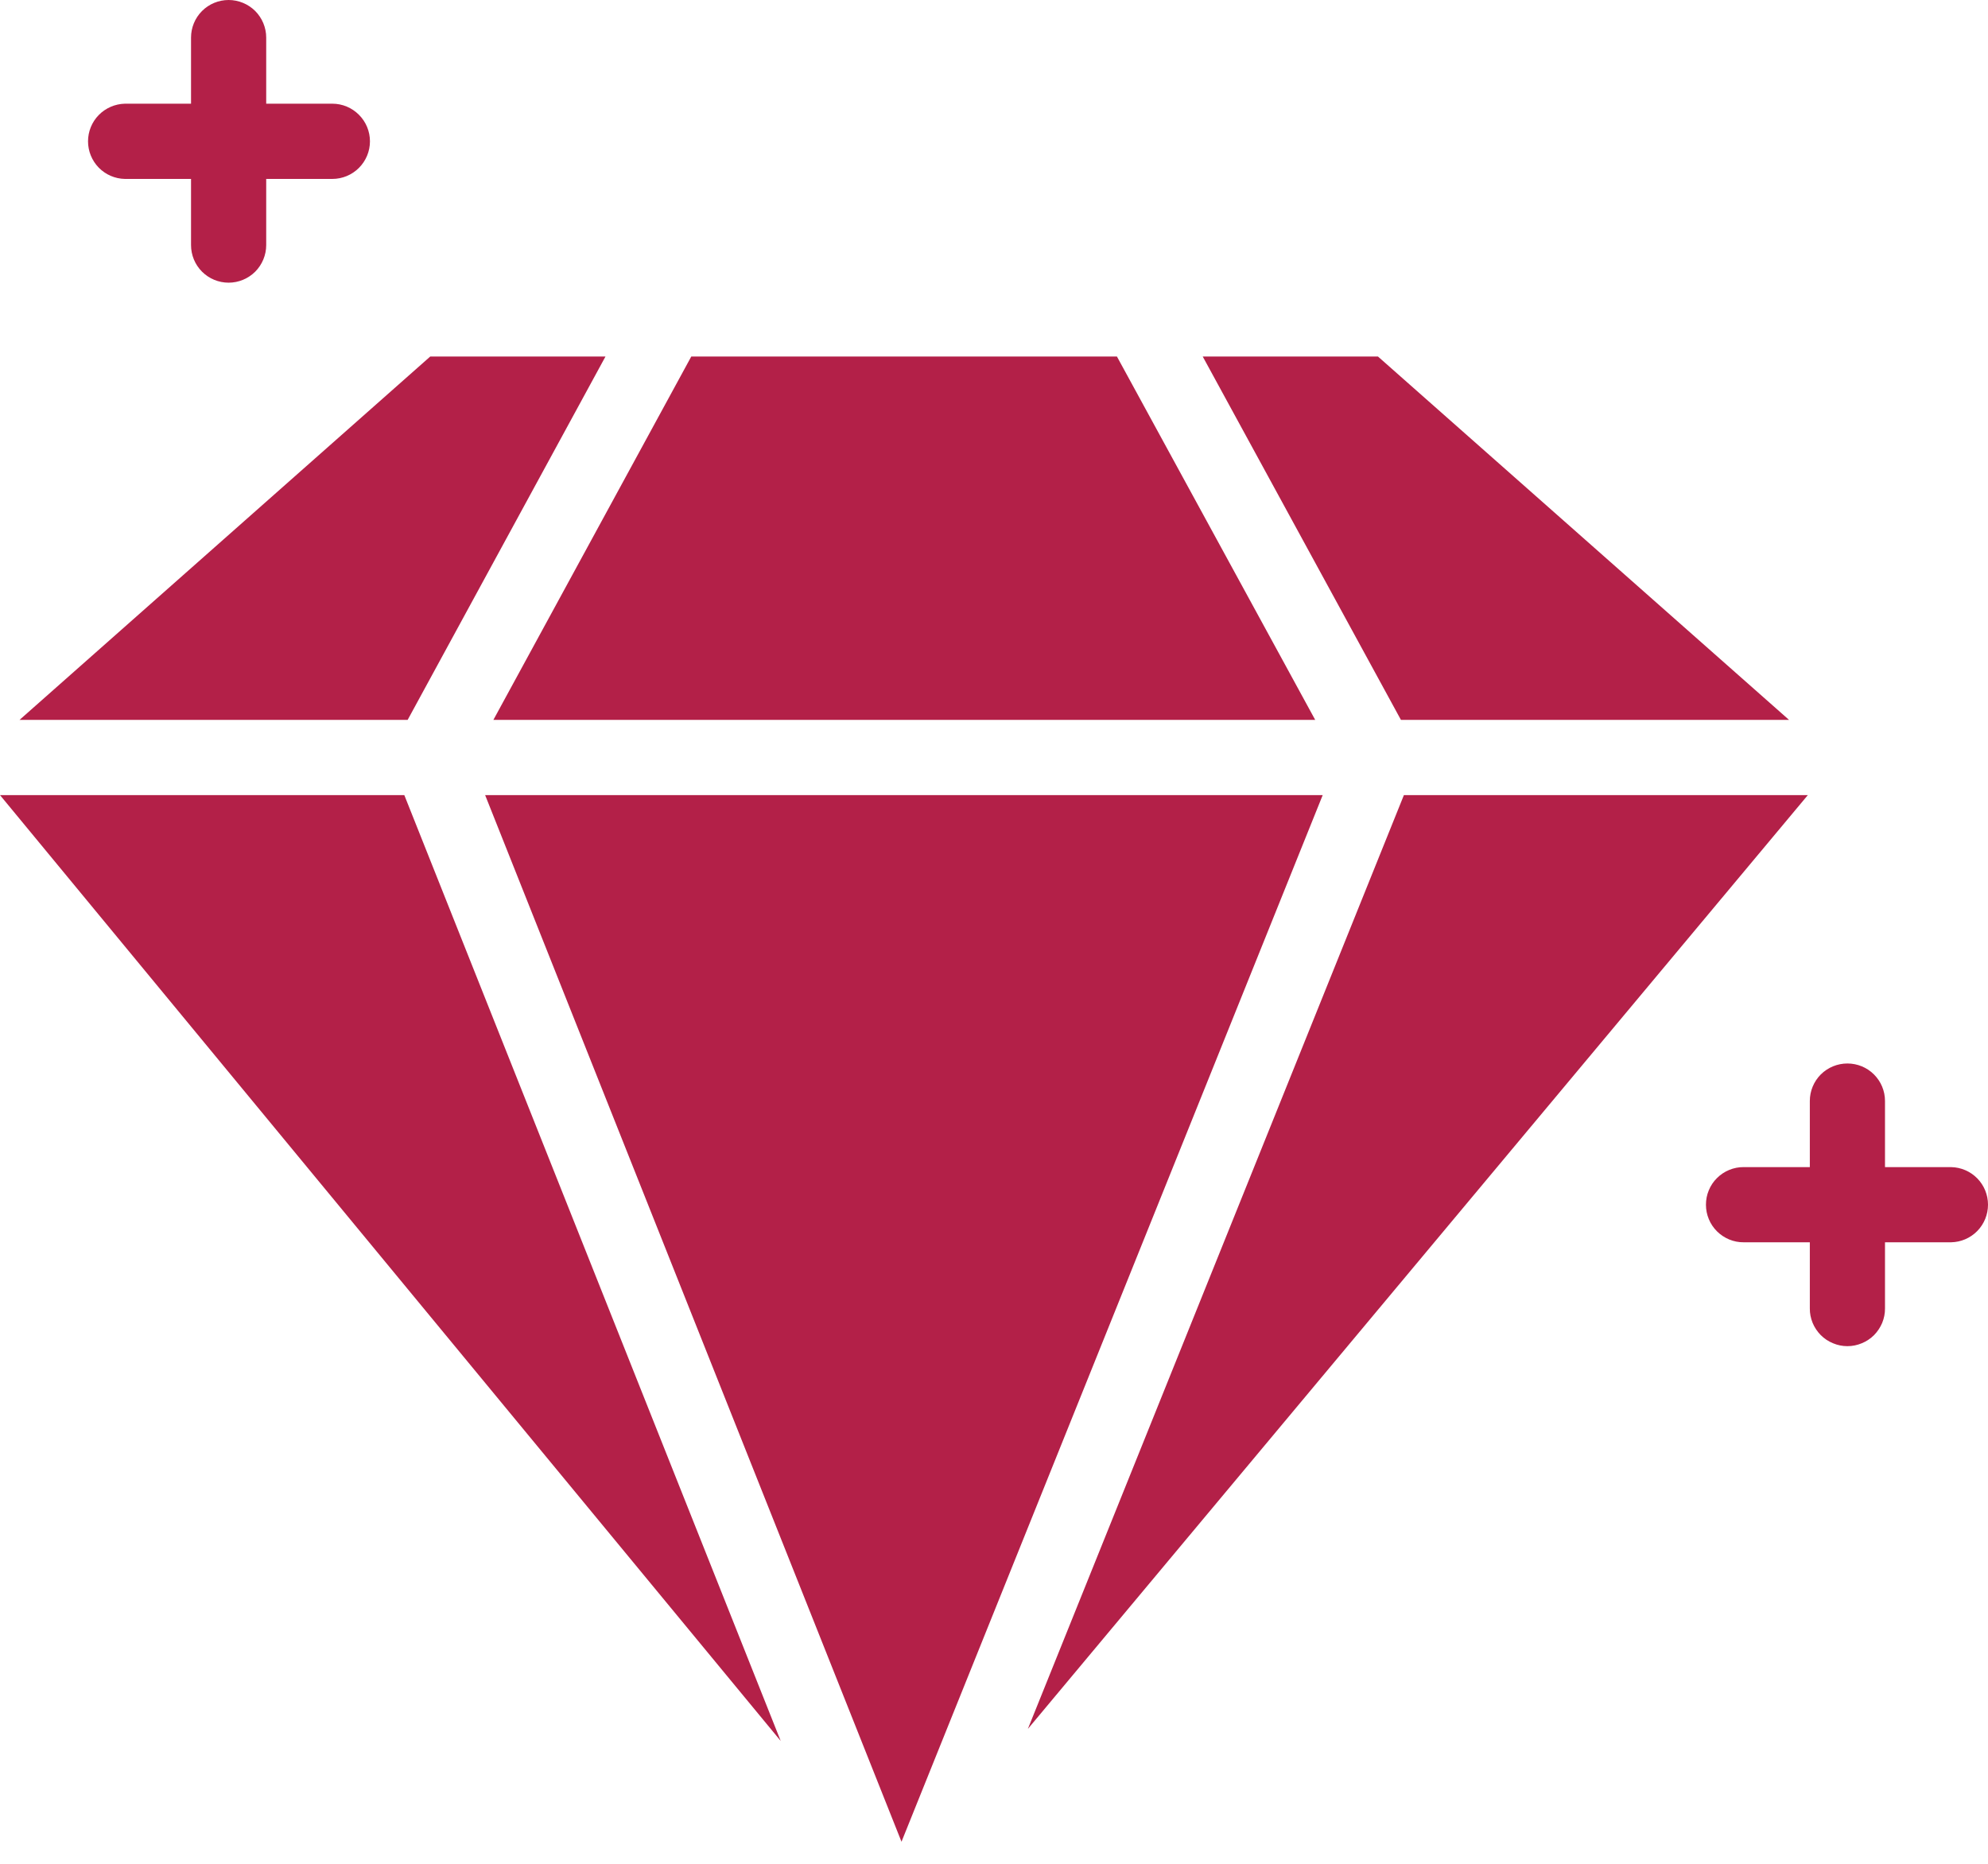 <svg width="32" height="30" viewBox="0 0 32 30" fill="none" xmlns="http://www.w3.org/2000/svg">
<path d="M22.55 11.587L19.36 5.739H22.181L28.797 11.587H22.55ZM9.746 5.739H6.925L0.315 11.587H6.562L9.746 5.739ZM21.17 11.587L17.979 5.739H11.127L7.942 11.587H21.17ZM7.809 12.798L14.511 29.645L21.291 12.798H7.809ZM0 12.798L12.567 28.023L6.508 12.798H0ZM22.598 12.798L16.545 27.829L29.1 12.798H22.598ZM2.01 2.88H3.075V3.945C3.075 4.105 3.138 4.259 3.252 4.373C3.365 4.486 3.519 4.55 3.68 4.55C3.84 4.55 3.994 4.486 4.108 4.373C4.221 4.259 4.285 4.105 4.285 3.945V2.88H5.349C5.51 2.88 5.664 2.816 5.777 2.703C5.891 2.589 5.955 2.435 5.955 2.275C5.955 2.114 5.891 1.96 5.777 1.847C5.664 1.733 5.51 1.669 5.349 1.669H4.285V0.605C4.285 0.445 4.221 0.291 4.108 0.177C3.994 0.064 3.84 0 3.68 0C3.519 0 3.365 0.064 3.252 0.177C3.138 0.291 3.075 0.445 3.075 0.605V1.669H2.01C1.852 1.673 1.701 1.738 1.59 1.851C1.479 1.964 1.417 2.116 1.417 2.275C1.417 2.433 1.479 2.585 1.59 2.699C1.701 2.812 1.852 2.877 2.01 2.88ZM31.406 18.786H30.342V17.721C30.342 17.561 30.278 17.407 30.164 17.294C30.051 17.181 29.897 17.118 29.737 17.118C29.577 17.118 29.423 17.181 29.309 17.294C29.196 17.407 29.132 17.561 29.132 17.721V18.786H28.067C27.987 18.785 27.908 18.801 27.835 18.831C27.761 18.861 27.694 18.906 27.638 18.962C27.581 19.018 27.536 19.085 27.506 19.159C27.475 19.232 27.46 19.311 27.46 19.391C27.46 19.471 27.475 19.549 27.506 19.623C27.536 19.697 27.581 19.763 27.638 19.82C27.694 19.876 27.761 19.92 27.835 19.951C27.908 19.981 27.987 19.997 28.067 19.996H29.132V21.06C29.131 21.14 29.147 21.219 29.177 21.293C29.207 21.366 29.252 21.433 29.308 21.49C29.364 21.546 29.431 21.591 29.505 21.621C29.578 21.652 29.657 21.668 29.737 21.668C29.817 21.668 29.895 21.652 29.969 21.621C30.043 21.591 30.109 21.546 30.166 21.49C30.222 21.433 30.266 21.366 30.297 21.293C30.327 21.219 30.343 21.14 30.342 21.06V19.996H31.406C31.565 19.993 31.716 19.928 31.827 19.815C31.938 19.702 32 19.549 32 19.391C32 19.232 31.938 19.08 31.827 18.967C31.716 18.854 31.565 18.789 31.406 18.786Z" fill="#B32048"/>
</svg>
